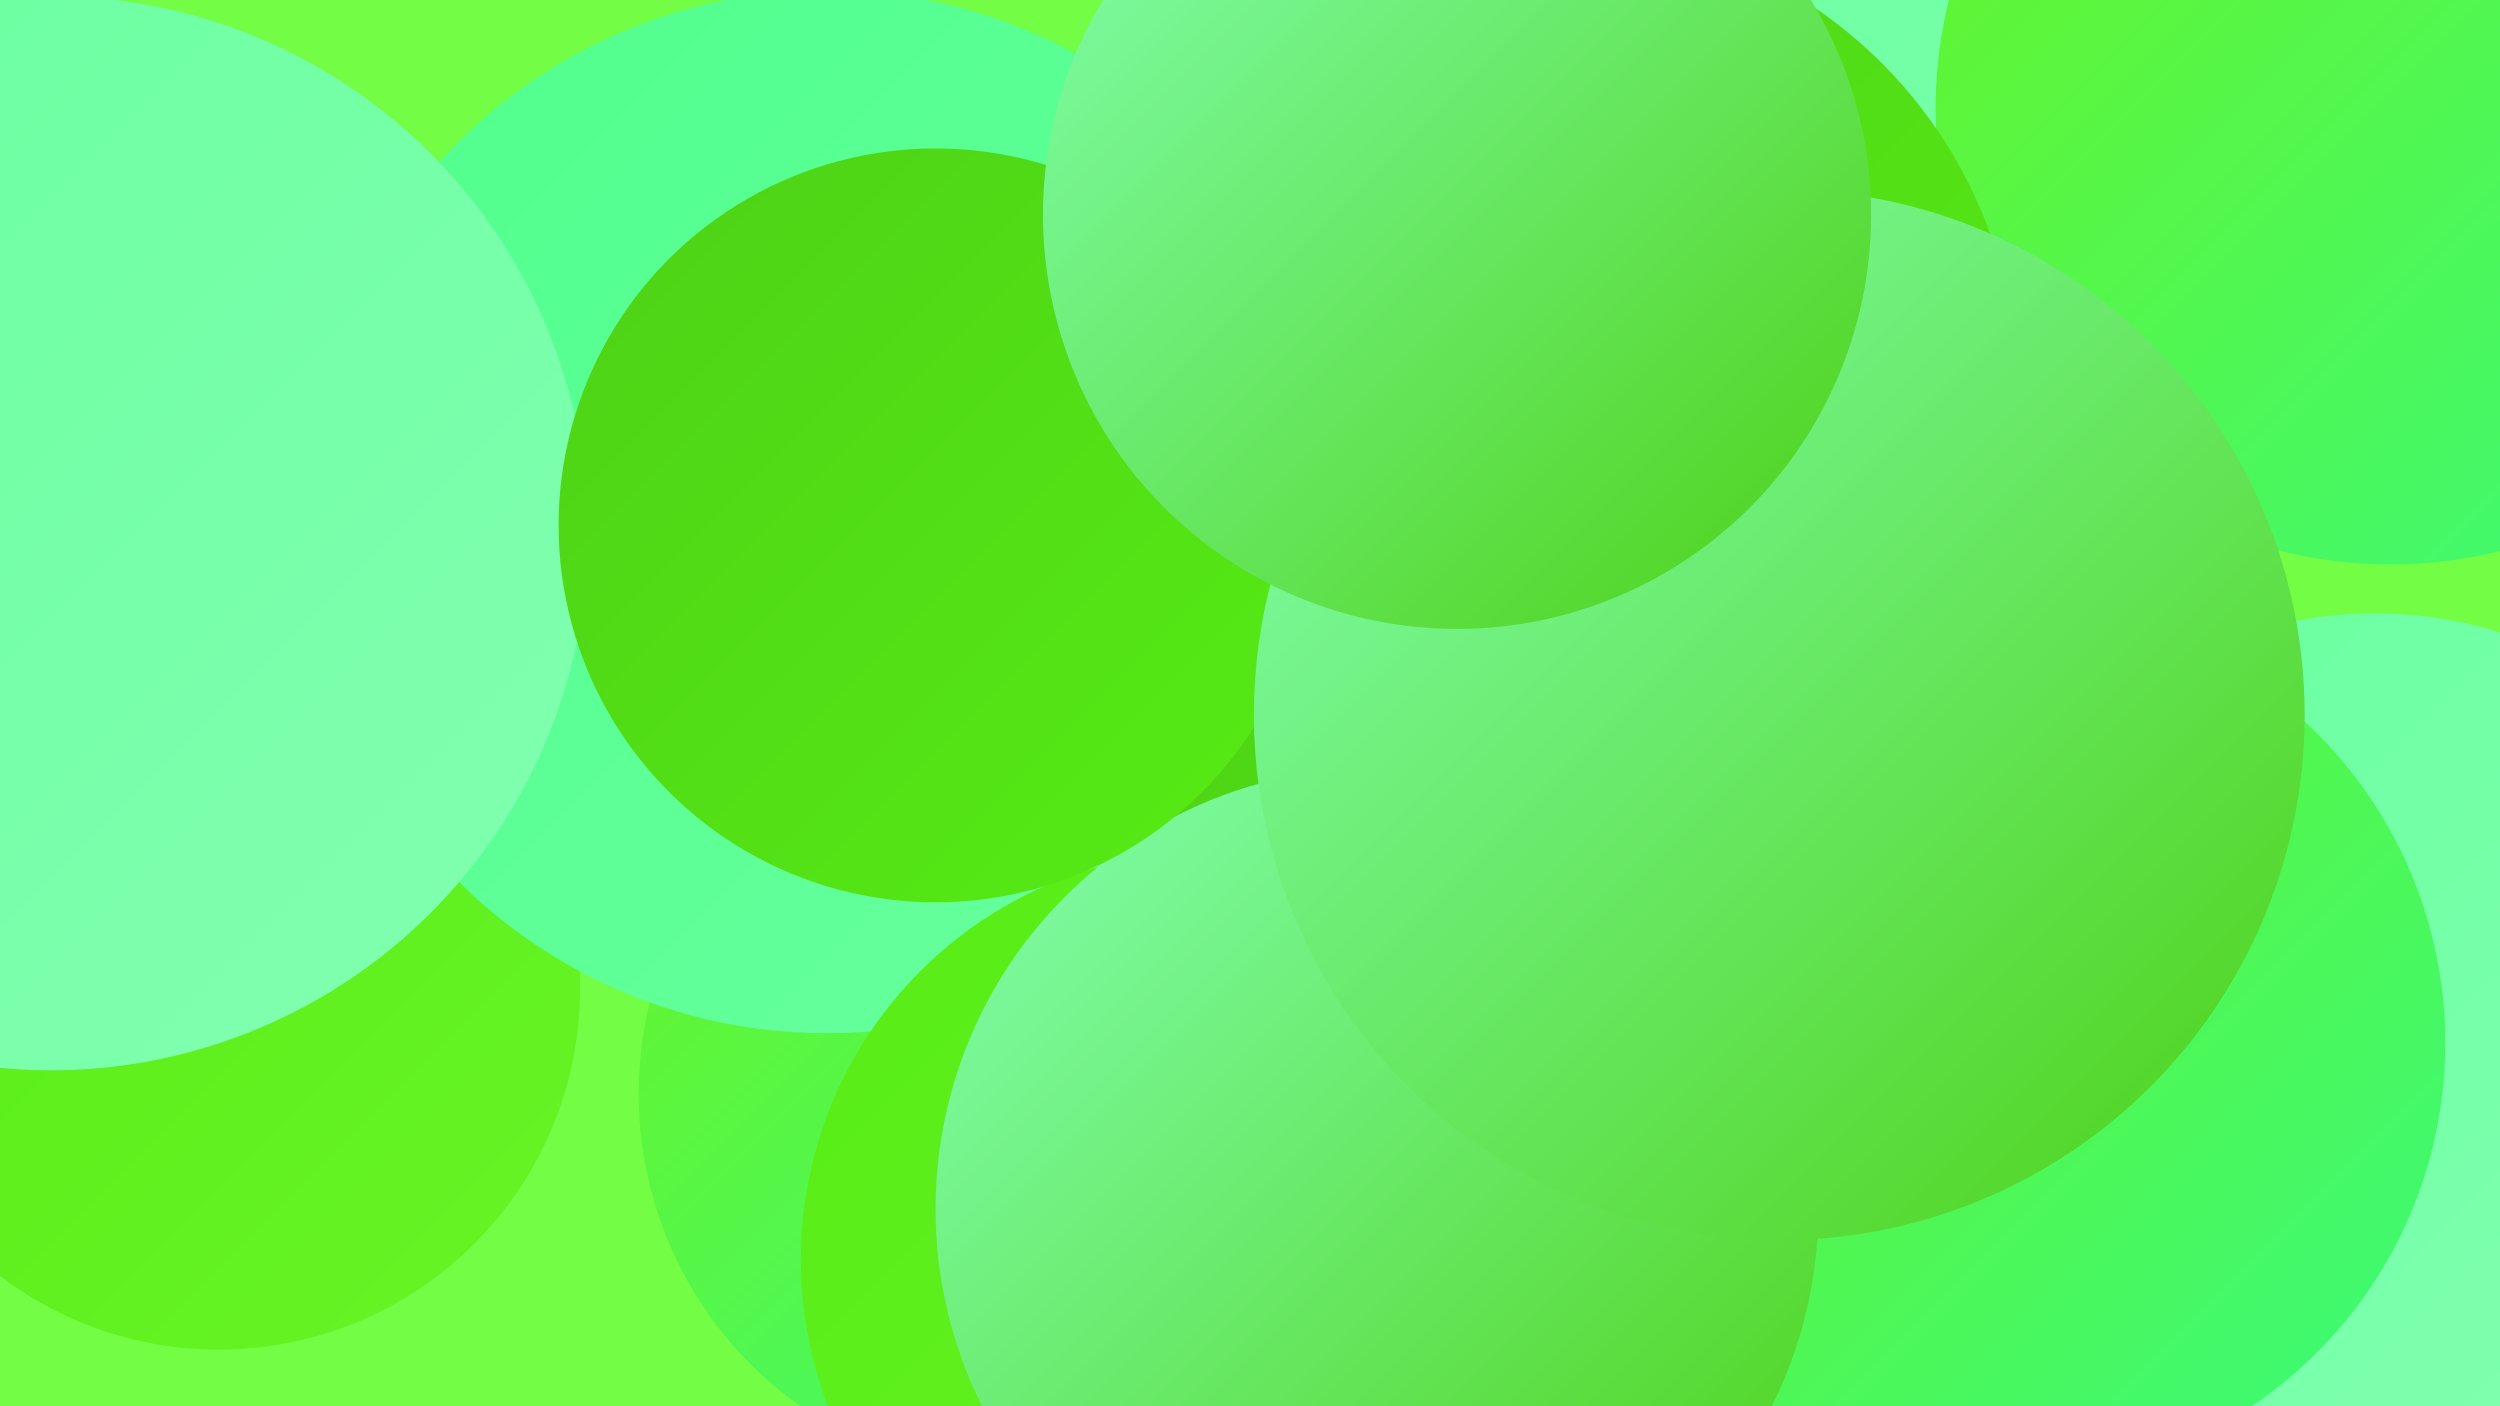 <?xml version="1.0" encoding="UTF-8"?><svg width="1280" height="720" xmlns="http://www.w3.org/2000/svg"><defs><linearGradient id="grad0" x1="0%" y1="0%" x2="100%" y2="100%"><stop offset="0%" style="stop-color:#4dd116;stop-opacity:1" /><stop offset="100%" style="stop-color:#57ec15;stop-opacity:1" /></linearGradient><linearGradient id="grad1" x1="0%" y1="0%" x2="100%" y2="100%"><stop offset="0%" style="stop-color:#57ec15;stop-opacity:1" /><stop offset="100%" style="stop-color:#68f427;stop-opacity:1" /></linearGradient><linearGradient id="grad2" x1="0%" y1="0%" x2="100%" y2="100%"><stop offset="0%" style="stop-color:#68f427;stop-opacity:1" /><stop offset="100%" style="stop-color:#3afa7a;stop-opacity:1" /></linearGradient><linearGradient id="grad3" x1="0%" y1="0%" x2="100%" y2="100%"><stop offset="0%" style="stop-color:#3afa7a;stop-opacity:1" /><stop offset="100%" style="stop-color:#4fff8c;stop-opacity:1" /></linearGradient><linearGradient id="grad4" x1="0%" y1="0%" x2="100%" y2="100%"><stop offset="0%" style="stop-color:#4fff8c;stop-opacity:1" /><stop offset="100%" style="stop-color:#69ff9f;stop-opacity:1" /></linearGradient><linearGradient id="grad5" x1="0%" y1="0%" x2="100%" y2="100%"><stop offset="0%" style="stop-color:#69ff9f;stop-opacity:1" /><stop offset="100%" style="stop-color:#82ffb1;stop-opacity:1" /></linearGradient><linearGradient id="grad6" x1="0%" y1="0%" x2="100%" y2="100%"><stop offset="0%" style="stop-color:#82ffb1;stop-opacity:1" /><stop offset="100%" style="stop-color:#4dd116;stop-opacity:1" /></linearGradient></defs><rect width="1280" height="720" fill="#73fd45" /><circle cx="1122" cy="685" r="230" fill="url(#grad6)" /><circle cx="112" cy="506" r="185" fill="url(#grad1)" /><circle cx="1040" cy="36" r="248" fill="url(#grad5)" /><circle cx="1224" cy="56" r="233" fill="url(#grad2)" /><circle cx="355" cy="246" r="187" fill="url(#grad5)" /><circle cx="796" cy="200" r="237" fill="url(#grad0)" /><circle cx="523" cy="560" r="196" fill="url(#grad2)" /><circle cx="653" cy="349" r="186" fill="url(#grad0)" /><circle cx="1216" cy="527" r="213" fill="url(#grad5)" /><circle cx="865" cy="420" r="211" fill="url(#grad0)" /><circle cx="423" cy="262" r="267" fill="url(#grad4)" /><circle cx="848" cy="502" r="287" fill="url(#grad0)" /><circle cx="769" cy="625" r="225" fill="url(#grad6)" /><circle cx="26" cy="273" r="275" fill="url(#grad5)" /><circle cx="619" cy="645" r="209" fill="url(#grad1)" /><circle cx="1028" cy="534" r="224" fill="url(#grad2)" /><circle cx="705" cy="619" r="226" fill="url(#grad6)" /><circle cx="479" cy="269" r="193" fill="url(#grad0)" /><circle cx="911" cy="366" r="269" fill="url(#grad6)" /><circle cx="746" cy="110" r="212" fill="url(#grad6)" /></svg>